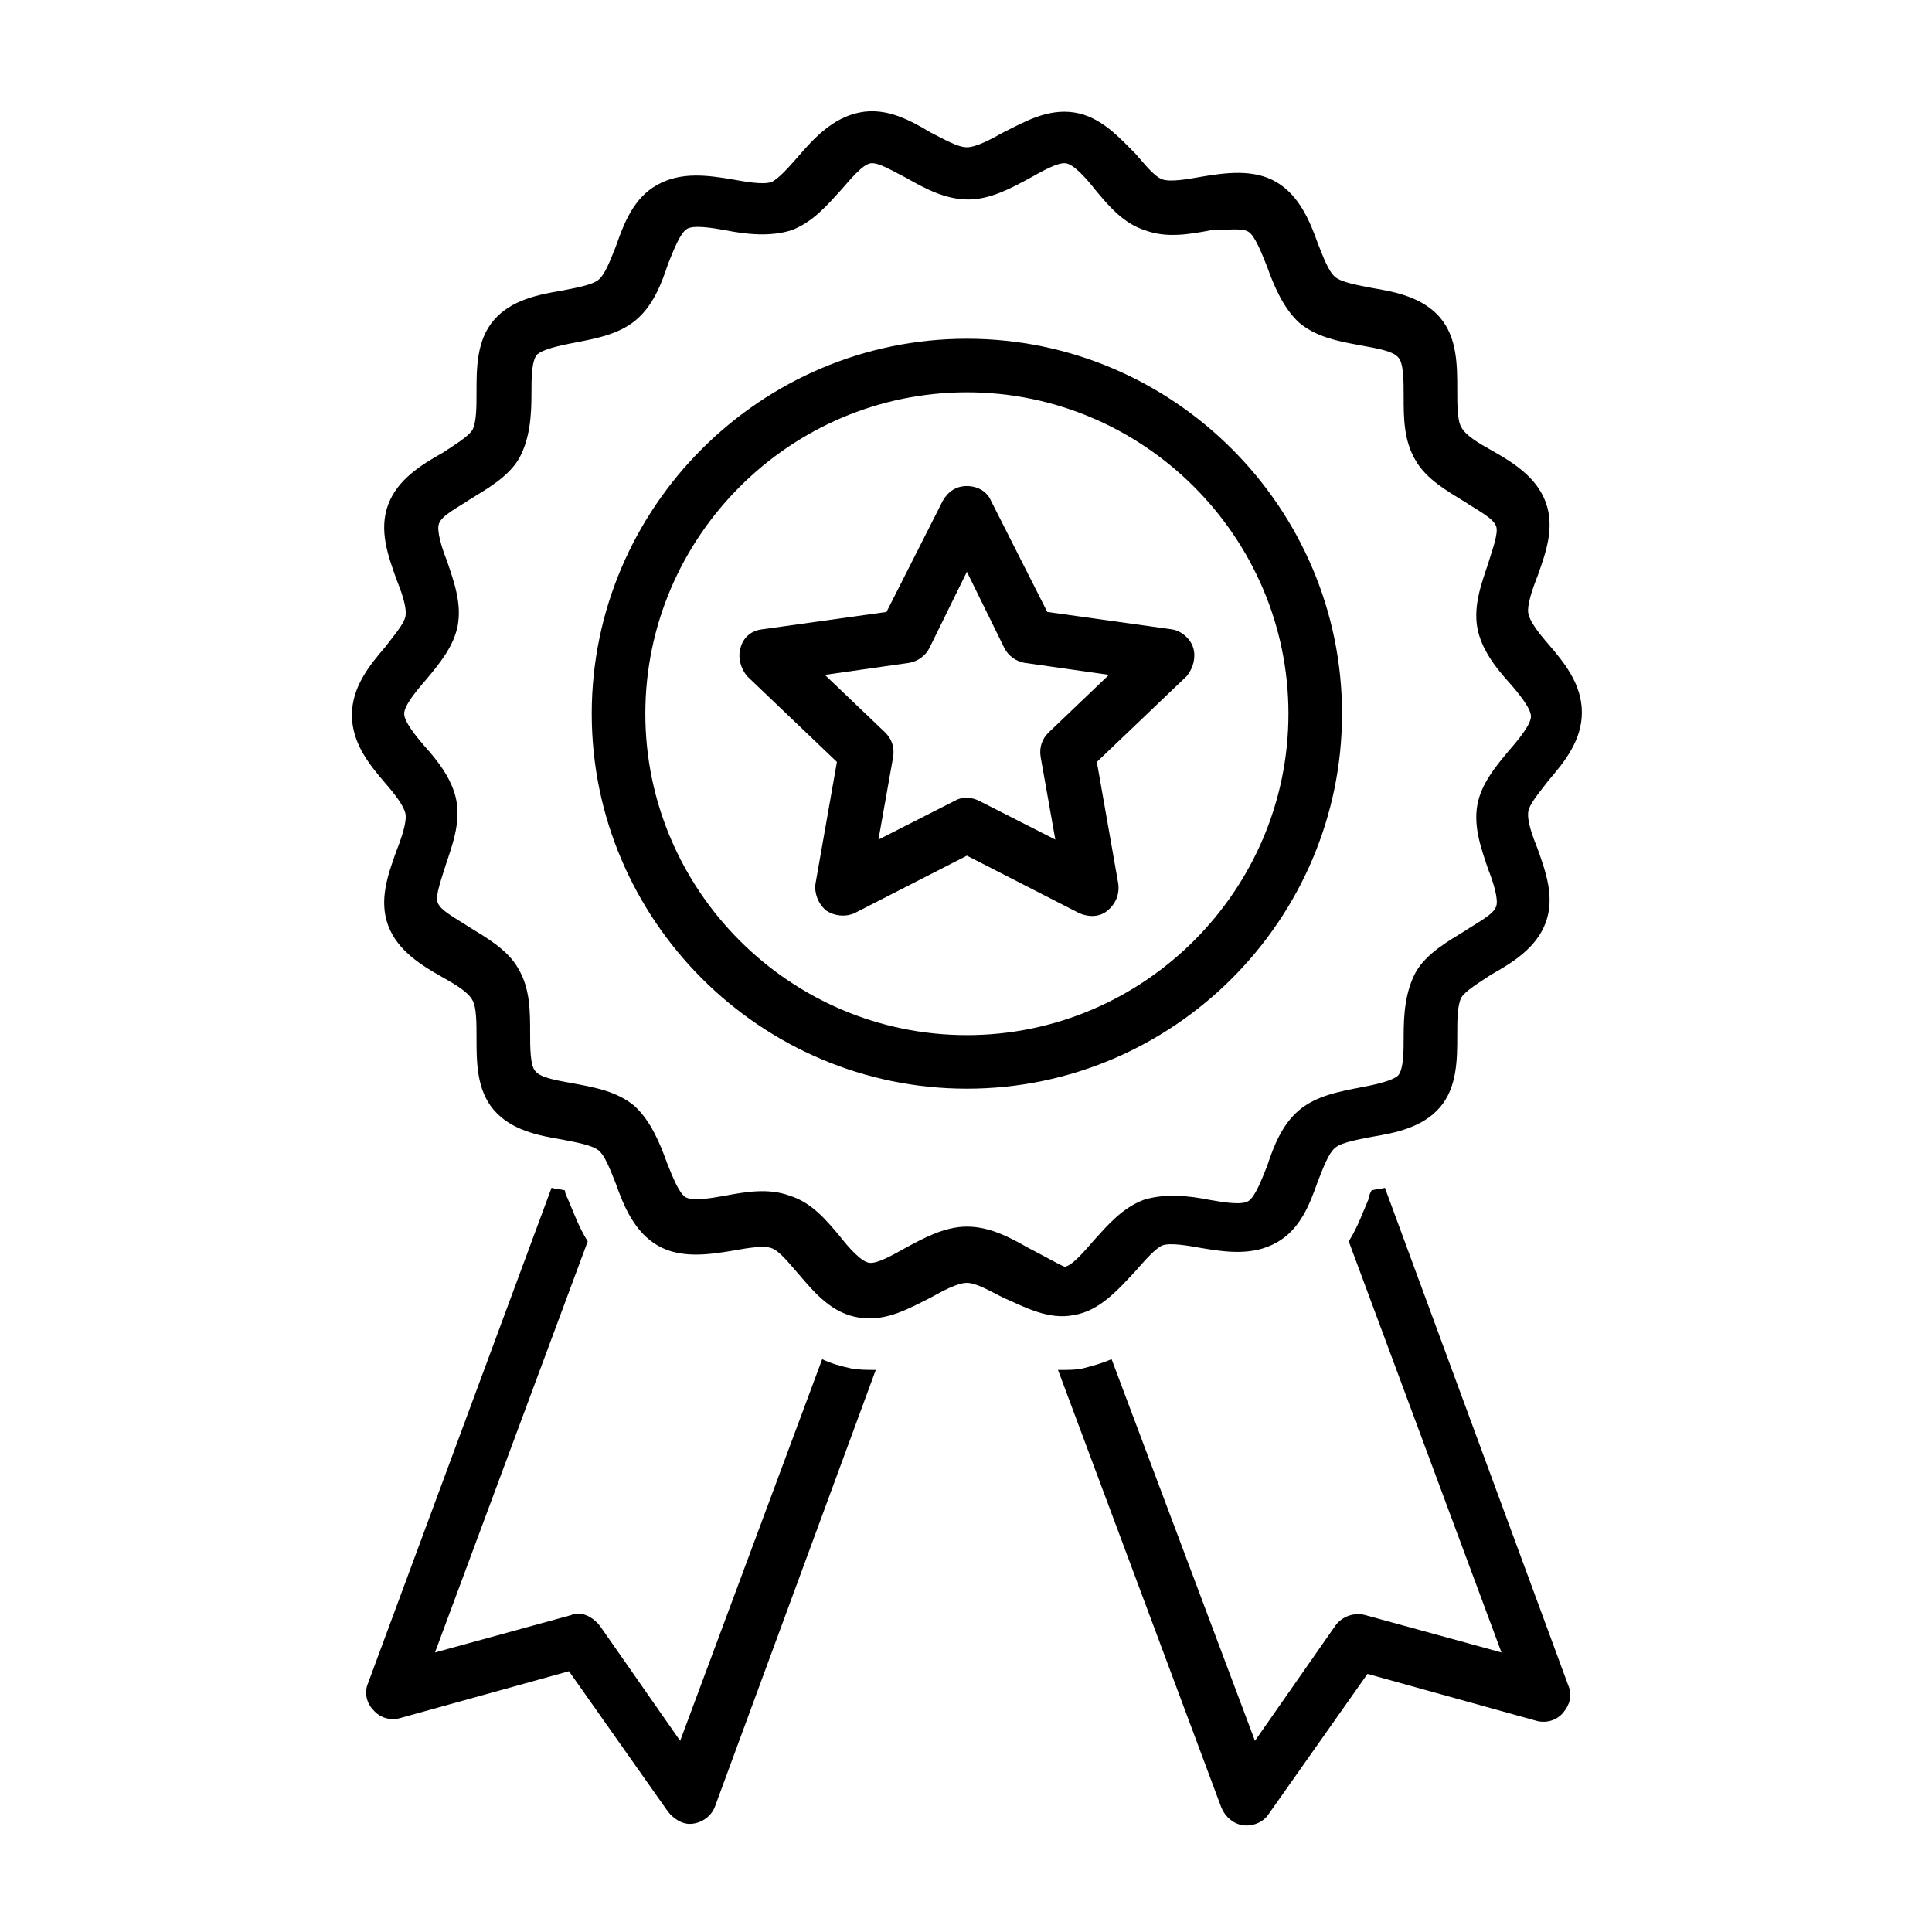 <svg version="1.0" preserveAspectRatio="xMidYMid meet" height="500" viewBox="0 0 375 375" zoomAndPan="magnify" width="500" xmlns:xlink="http://www.w3.org/1999/xlink" xmlns="http://www.w3.org/2000/svg"><defs><clipPath id="3856928039"><path clip-rule="nonzero" d="M 71 230 L 170 230 L 170 354.535 L 71 354.535 Z M 71 230"></path></clipPath><clipPath id="7820e2bb2d"><path clip-rule="nonzero" d="M 205 230 L 305 230 L 305 354.535 L 205 354.535 Z M 205 230"></path></clipPath><clipPath id="5667544125"><path clip-rule="nonzero" d="M 68 21 L 307.672 21 L 307.672 256 L 68 256 Z M 68 21"></path></clipPath></defs><g clip-path="url(#3856928039)"><path fill-rule="nonzero" fill-opacity="1" d="M 159.586 263.816 L 132.02 337.898 L 116.418 315.543 C 115.379 314.246 113.816 313.203 112.258 313.203 C 111.738 313.203 111.215 313.203 110.957 313.465 L 84.43 320.742 L 114.078 240.945 C 112.258 238.086 111.215 234.965 110.176 232.625 C 109.918 232.105 109.656 231.586 109.656 231.066 C 108.875 230.809 107.836 230.809 107.055 230.547 L 71.43 326.723 C 70.648 328.539 71.168 330.621 72.469 331.918 C 73.77 333.48 75.848 334 77.668 333.48 L 110.438 324.383 L 129.68 351.676 C 130.719 352.973 132.281 354.016 133.84 354.016 C 135.922 354.016 138.004 352.715 138.781 350.633 L 169.988 265.898 C 168.43 265.898 166.867 265.898 165.309 265.637 C 162.969 265.117 161.148 264.598 159.586 263.816 Z M 159.586 263.816" fill="#000000"></path></g><g clip-path="url(#7820e2bb2d)"><path fill-rule="nonzero" fill-opacity="1" d="M 268.809 230.547 C 268.031 230.809 266.988 230.809 266.211 231.066 C 265.949 231.586 265.688 232.105 265.688 232.625 C 264.648 234.965 263.609 238.086 261.789 240.945 L 291.434 320.742 L 264.91 313.465 C 262.828 312.945 260.488 313.723 259.188 315.543 L 243.586 337.898 L 215.758 263.816 C 213.938 264.598 212.117 265.117 210.039 265.637 C 208.738 265.898 207.438 265.898 206.137 265.898 C 205.875 265.898 205.617 265.898 205.355 265.898 L 237.082 350.895 C 237.863 352.715 239.422 354.016 241.242 354.273 C 243.062 354.535 245.145 353.754 246.184 352.195 L 265.43 324.902 L 298.195 334 C 300.016 334.52 302.098 334 303.398 332.441 C 304.699 330.879 305.219 329.059 304.438 327.242 Z M 268.809 230.547" fill="#000000"></path></g><g clip-path="url(#5667544125)"><path fill-rule="nonzero" fill-opacity="1" d="M 208.477 255.242 C 213.418 254.461 217.059 250.301 220.441 246.664 C 222.262 244.582 224.34 242.242 225.641 241.723 C 227.199 241.203 230.32 241.723 233.184 242.242 C 237.863 243.023 243.062 243.805 247.746 241.203 C 252.426 238.605 254.246 233.668 255.809 229.246 C 256.848 226.648 257.887 223.789 259.188 222.75 C 260.488 221.711 263.609 221.191 266.211 220.668 C 270.891 219.891 276.09 218.852 279.473 214.953 C 282.852 211.051 282.852 205.594 282.852 200.914 C 282.852 198.055 282.852 195.195 283.633 193.637 C 284.414 192.336 287.016 190.777 289.355 189.219 C 293.516 186.879 298.195 184.02 300.016 179.082 C 301.836 174.141 300.016 169.203 298.457 164.785 C 297.414 162.184 296.375 159.328 296.637 157.508 C 296.895 155.945 298.977 153.609 300.535 151.527 C 303.656 147.891 307.039 143.73 307.039 138.273 C 307.039 132.812 303.656 128.656 300.535 125.016 C 298.715 122.938 296.895 120.598 296.637 119.035 C 296.375 117.477 297.414 114.359 298.457 111.758 C 300.016 107.34 301.836 102.402 300.016 97.465 C 298.195 92.523 293.516 89.664 289.355 87.324 C 287.016 86.027 284.414 84.465 283.633 82.906 C 282.852 81.605 282.852 78.488 282.852 75.629 C 282.852 70.949 282.852 65.492 279.473 61.594 C 276.09 57.695 270.891 56.652 266.211 55.875 C 263.609 55.355 260.488 54.836 259.188 53.793 C 257.887 52.754 256.848 49.895 255.809 47.297 C 254.246 42.879 252.168 37.938 247.746 35.34 C 243.324 32.742 237.863 33.52 233.184 34.301 C 230.32 34.82 227.199 35.34 225.641 34.82 C 224.082 34.301 222.262 31.961 220.441 29.883 C 217.32 26.762 213.68 22.602 208.477 21.824 C 203.277 21.043 198.855 23.645 194.695 25.723 C 192.355 27.023 189.492 28.582 187.672 28.582 C 185.852 28.582 183.25 27.023 180.652 25.723 C 176.75 23.383 172.07 20.785 166.867 21.824 C 161.668 22.863 158.027 26.762 154.906 30.402 C 153.086 32.48 151.004 34.82 149.703 35.34 C 148.145 35.859 145.023 35.34 142.164 34.82 C 137.48 34.039 132.281 33.262 127.602 35.859 C 122.918 38.457 121.098 43.398 119.539 47.816 C 118.496 50.414 117.457 53.273 116.156 54.316 C 114.855 55.355 111.738 55.875 109.137 56.395 C 104.453 57.172 99.254 58.215 95.875 62.113 C 92.492 66.012 92.492 71.469 92.492 76.148 C 92.492 79.008 92.492 81.867 91.711 83.426 C 90.934 84.727 88.332 86.285 85.992 87.844 C 81.832 90.184 77.148 93.043 75.328 97.984 C 73.508 102.922 75.328 107.859 76.891 112.277 C 77.93 114.879 78.969 117.738 78.711 119.559 C 78.449 121.117 76.367 123.457 74.809 125.535 C 71.688 129.176 68.309 133.332 68.309 138.793 C 68.309 144.25 71.688 148.41 74.809 152.047 C 76.629 154.129 78.449 156.469 78.711 158.027 C 78.969 159.586 77.93 162.707 76.891 165.305 C 75.328 169.723 73.508 174.664 75.328 179.602 C 77.148 184.539 81.832 187.398 85.992 189.738 C 88.332 191.039 90.934 192.598 91.711 194.156 C 92.492 195.457 92.492 198.574 92.492 201.434 C 92.492 206.113 92.492 211.57 95.875 215.473 C 99.254 219.371 104.453 220.41 109.137 221.191 C 111.738 221.711 114.855 222.23 116.156 223.27 C 117.457 224.309 118.496 227.168 119.539 229.766 C 121.098 234.188 123.18 239.125 127.602 241.723 C 132.02 244.324 137.48 243.543 142.164 242.766 C 145.023 242.242 148.145 241.723 149.703 242.242 C 151.266 242.766 153.086 245.102 154.906 247.184 C 158.027 250.82 161.406 254.98 166.867 255.762 C 172.07 256.539 176.488 253.941 180.652 251.863 C 182.992 250.562 185.852 249.004 187.672 249.004 C 189.492 249.004 192.094 250.562 194.695 251.863 C 198.855 253.68 203.535 256.281 208.477 255.242 Z M 199.637 242.242 C 195.996 240.164 192.094 238.086 187.672 238.086 C 183.25 238.086 179.09 240.426 175.711 242.242 C 173.371 243.543 170.25 245.363 168.688 245.102 C 167.129 244.844 164.789 242.242 162.969 239.906 C 160.367 236.785 157.508 233.406 153.344 232.105 C 149.184 230.547 144.762 231.328 140.602 232.105 C 137.742 232.625 134.359 233.145 133.062 232.367 C 131.762 231.586 130.461 228.207 129.422 225.609 C 128.121 221.969 126.301 217.551 123.18 214.691 C 119.797 211.832 115.379 211.051 111.215 210.273 C 108.355 209.754 104.977 209.234 103.934 207.934 C 102.895 206.895 102.895 203.254 102.895 200.395 C 102.895 196.234 102.895 191.816 100.555 187.918 C 98.473 184.281 94.312 181.941 90.934 179.859 C 88.59 178.301 85.473 176.742 84.949 175.184 C 84.43 173.883 85.73 170.504 86.512 167.902 C 87.812 164.004 89.371 159.848 88.59 155.426 C 87.812 151.27 84.949 147.629 82.352 144.77 C 80.789 142.949 78.449 140.09 78.449 138.531 C 78.449 136.973 80.789 134.113 82.609 132.035 C 85.211 128.914 88.07 125.535 88.852 121.375 C 89.633 116.957 88.07 112.797 86.77 108.898 C 85.73 106.301 84.691 102.922 85.211 101.621 C 85.73 100.062 88.852 98.504 91.191 96.941 C 94.574 94.863 98.734 92.523 100.812 88.887 C 102.895 84.984 103.156 80.566 103.156 76.41 C 103.156 73.551 103.156 70.172 104.195 68.871 C 105.234 67.832 108.617 67.051 111.477 66.531 C 115.379 65.75 120.059 64.973 123.438 62.113 C 126.82 59.254 128.379 55.094 129.68 51.195 C 130.719 48.598 132.02 45.219 133.32 44.438 C 134.621 43.656 138.004 44.176 140.863 44.695 C 144.762 45.477 149.445 45.996 153.605 44.695 C 157.766 43.137 160.625 39.758 163.227 36.898 C 165.047 34.82 167.387 31.961 168.949 31.699 C 170.508 31.441 173.371 33.262 175.969 34.559 C 179.609 36.641 183.512 38.719 187.934 38.719 C 192.355 38.719 196.516 36.379 199.895 34.559 C 202.234 33.262 205.355 31.441 206.918 31.699 C 208.477 31.961 210.816 34.559 212.637 36.898 C 215.238 40.02 218.098 43.398 222.262 44.695 C 226.422 46.258 230.84 45.477 235.004 44.695 C 237.602 44.695 240.984 44.176 242.285 44.957 C 243.586 45.738 244.883 49.117 245.926 51.715 C 247.227 55.355 249.047 59.773 252.168 62.633 C 255.547 65.492 259.969 66.27 264.129 67.051 C 266.988 67.57 270.371 68.09 271.41 69.391 C 272.449 70.43 272.449 74.07 272.449 76.93 C 272.449 81.086 272.449 85.508 274.793 89.406 C 276.871 93.043 281.031 95.383 284.414 97.465 C 286.754 99.023 289.875 100.582 290.395 102.141 C 290.914 103.441 289.613 106.82 288.836 109.418 C 287.535 113.32 285.973 117.477 286.754 121.895 C 287.535 126.055 290.395 129.695 292.996 132.555 C 294.816 134.633 297.156 137.492 297.156 139.051 C 297.156 140.609 294.816 143.469 292.996 145.551 C 290.395 148.668 287.535 152.047 286.754 156.207 C 285.973 160.625 287.535 164.785 288.836 168.684 C 289.875 171.281 290.914 174.664 290.395 175.961 C 289.875 177.52 286.754 179.082 284.414 180.641 C 281.031 182.719 276.871 185.059 274.793 188.699 C 272.711 192.598 272.449 197.016 272.449 201.176 C 272.449 204.035 272.449 207.414 271.41 208.715 C 270.371 209.754 266.988 210.531 264.129 211.051 C 260.227 211.832 255.547 212.613 252.168 215.473 C 248.785 218.332 247.227 222.488 245.926 226.387 C 244.883 228.988 243.586 232.367 242.285 233.145 C 240.984 233.926 237.602 233.406 234.742 232.887 C 230.84 232.105 226.16 231.586 222 232.887 C 217.84 234.445 214.977 237.824 212.379 240.684 C 210.559 242.766 208.219 245.621 206.656 245.883 C 205.355 245.363 202.234 243.543 199.637 242.242 Z M 199.637 242.242" fill="#000000"></path></g><path fill-rule="nonzero" fill-opacity="1" d="M 260.488 138.531 C 260.488 98.504 227.723 65.75 187.672 65.75 C 147.625 65.75 114.855 98.504 114.855 138.531 C 114.855 178.562 147.625 211.312 187.672 211.312 C 227.723 211.312 260.488 178.562 260.488 138.531 Z M 187.672 200.914 C 153.344 200.914 125.258 172.844 125.258 138.531 C 125.258 104.223 153.344 76.148 187.672 76.148 C 222 76.148 250.086 104.223 250.086 138.531 C 250.086 172.844 222 200.914 187.672 200.914 Z M 187.672 200.914" fill="#000000"></path><path fill-rule="nonzero" fill-opacity="1" d="M 231.621 125.797 C 231.102 123.977 229.281 122.418 227.461 122.156 L 203.277 118.777 L 192.355 97.203 C 191.574 95.383 189.754 94.344 187.672 94.344 C 185.594 94.344 184.031 95.383 182.992 97.203 L 172.07 118.777 L 147.883 122.156 C 145.805 122.418 144.242 123.715 143.723 125.797 C 143.203 127.613 143.723 129.695 145.023 131.254 L 162.445 147.891 L 158.285 171.543 C 158.027 173.363 158.805 175.441 160.367 176.742 C 161.926 177.781 164.008 178.043 165.828 177.262 L 187.672 166.086 C 187.672 166.086 209.516 177.262 209.516 177.262 C 211.336 178.043 213.418 178.043 214.977 176.742 C 216.539 175.441 217.32 173.621 217.059 171.543 L 212.898 147.891 L 230.32 131.254 C 231.621 129.695 232.141 127.613 231.621 125.797 Z M 203.535 142.172 C 202.234 143.469 201.715 145.031 201.977 146.852 L 204.836 162.965 C 204.836 162.965 190.012 155.426 190.012 155.426 C 188.453 154.648 186.633 154.648 185.332 155.426 L 170.508 162.965 L 173.371 146.852 C 173.629 145.031 173.109 143.469 171.809 142.172 L 160.105 130.992 L 176.488 128.656 C 178.051 128.395 179.609 127.355 180.391 125.797 L 187.672 110.98 L 194.953 125.797 C 195.734 127.355 197.293 128.395 198.855 128.656 L 215.238 130.992 Z M 203.535 142.172" fill="#000000"></path></svg>